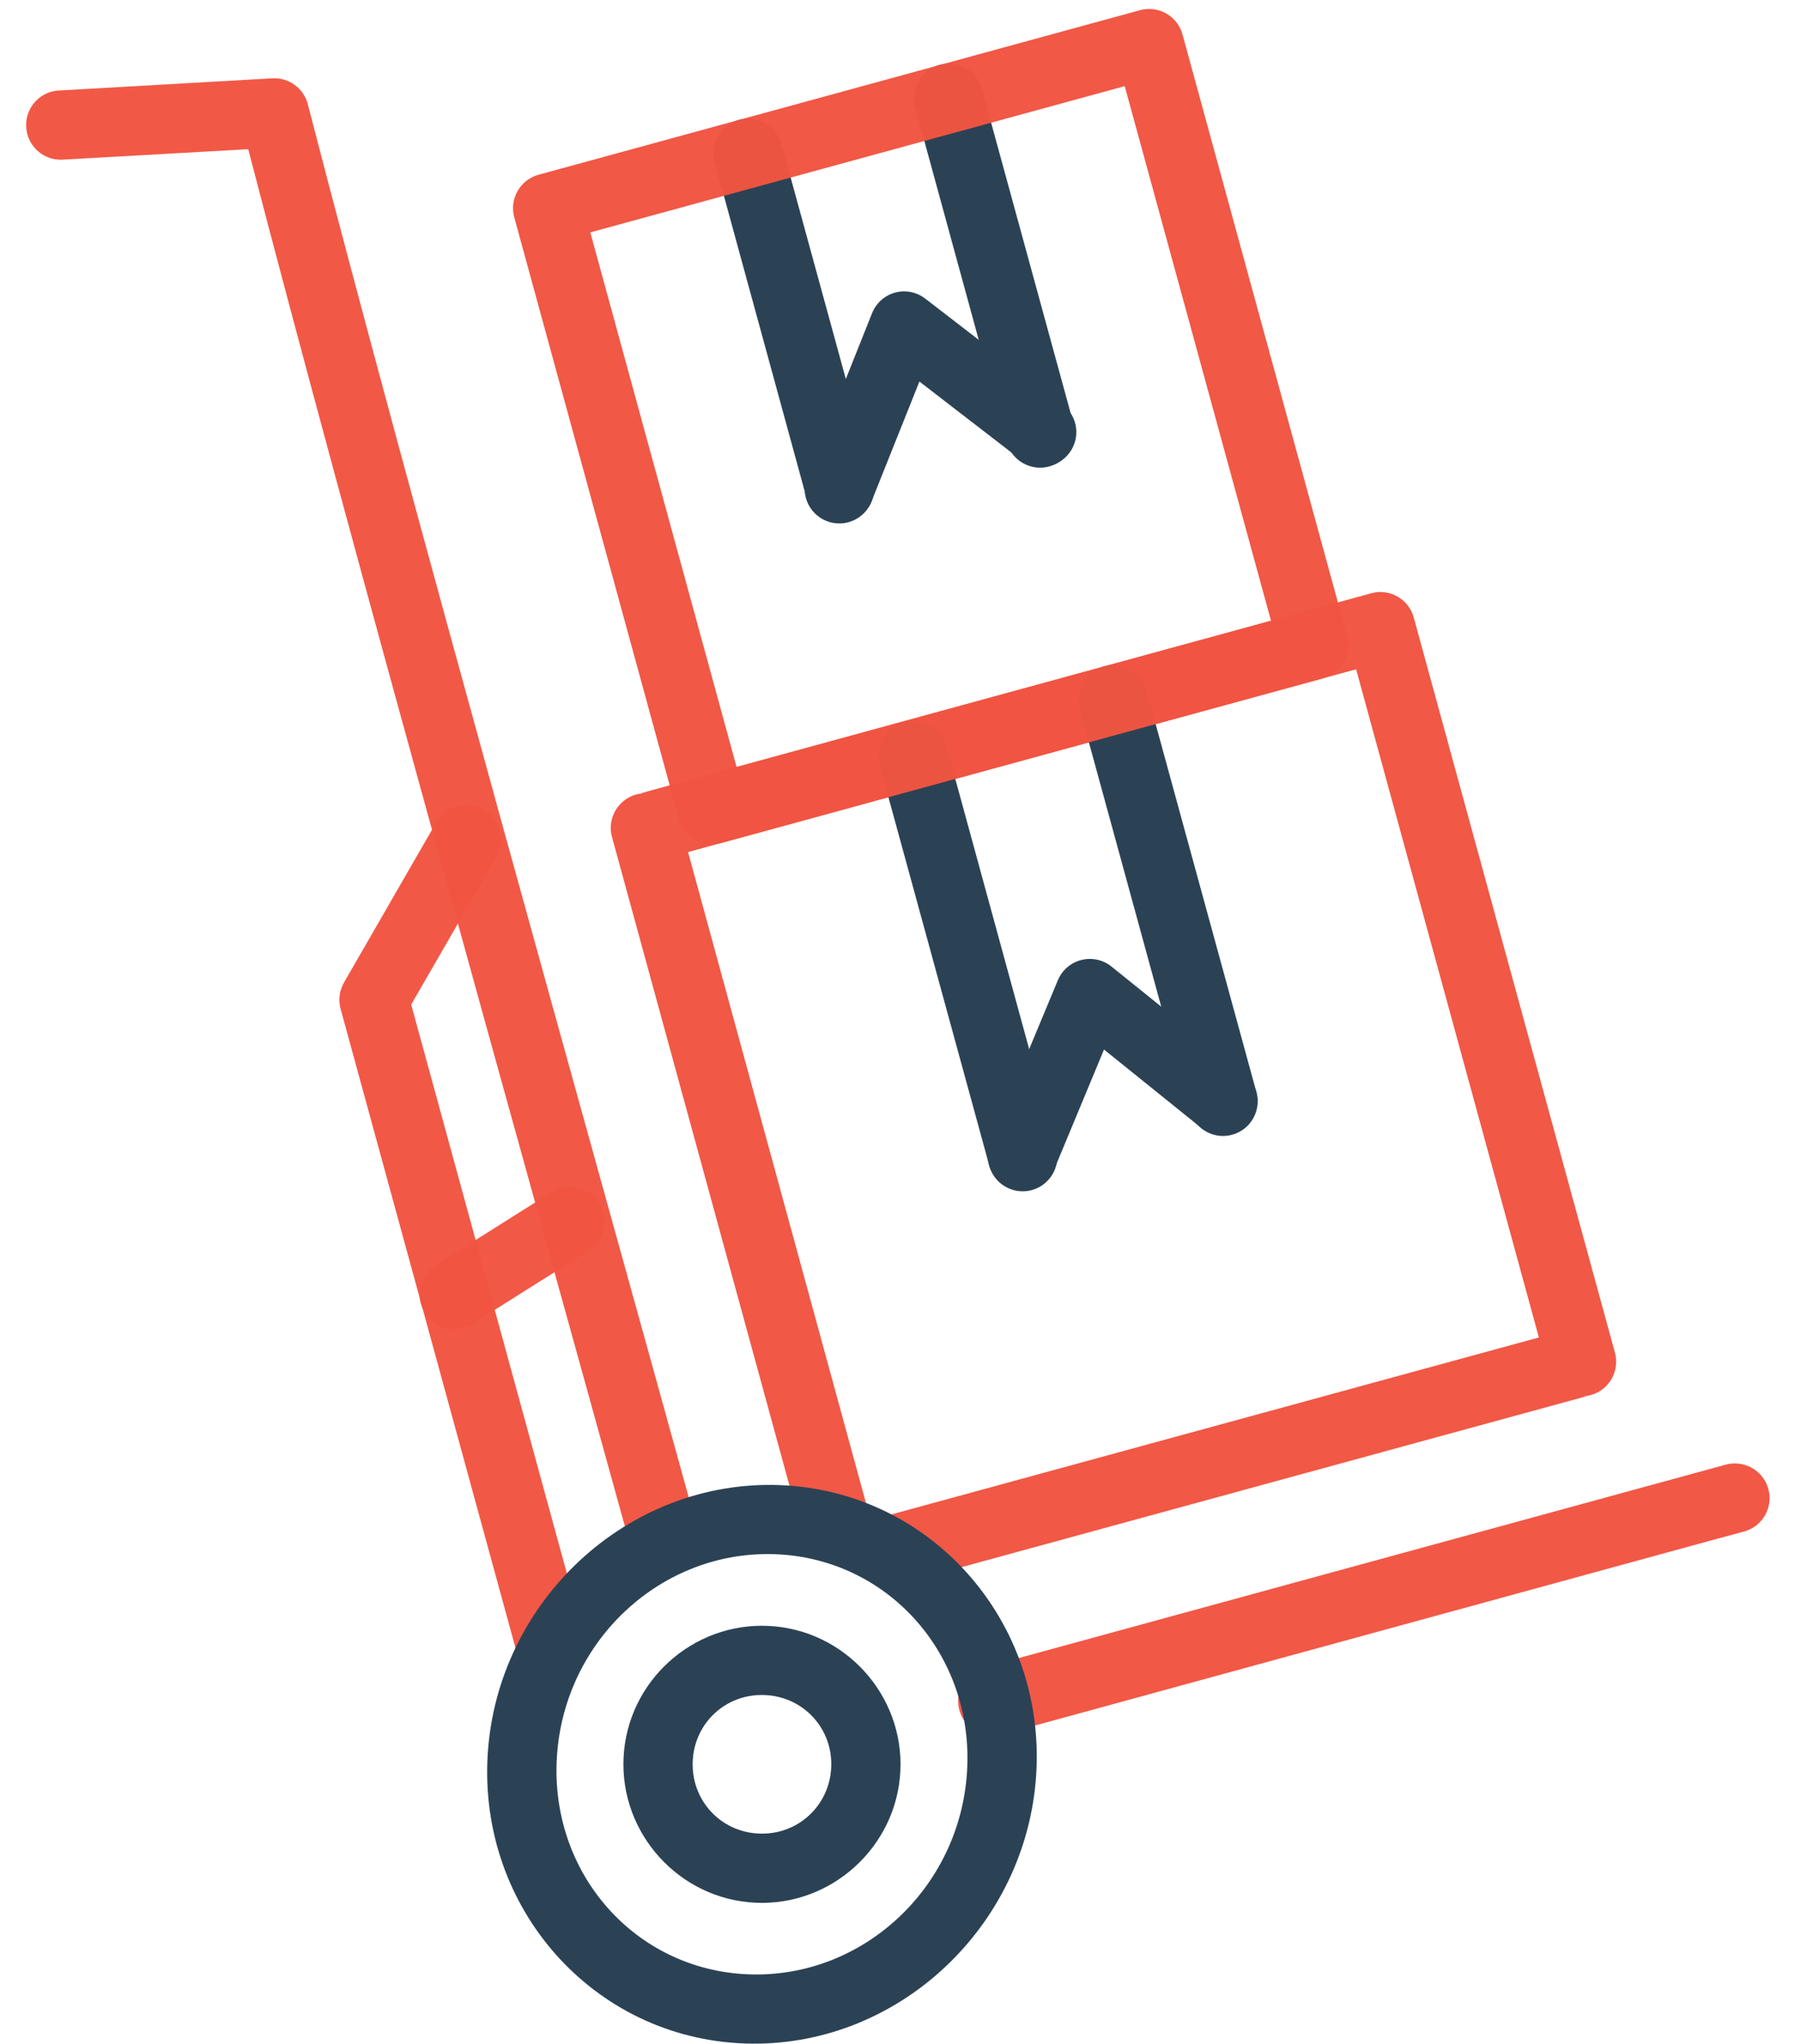 <?xml version="1.0" encoding="UTF-8"?>
<svg width="52px" height="59px" viewBox="0 0 52 59" version="1.1" xmlns="http://www.w3.org/2000/svg" xmlns:xlink="http://www.w3.org/1999/xlink">
    <!-- Generator: Sketch 52.4 (67378) - http://www.bohemiancoding.com/sketch -->
    <title>Logistic, Delivery, Shipping, Luggage, Parcel, Boxes, Transport, Handtruck</title>
    <desc>Created with Sketch.</desc>
    <g id="In-Progress" stroke="none" stroke-width="1" fill="none" fill-rule="evenodd">
        <g id="MMD-Customer-Service" transform="translate(-231, -992)">
            <g id="Logistic,-Delivery,-Shipping,-Luggage,-Parcel,-Boxes,-Transport,-Handtruck" transform="translate(231, 991)">
                <g id="Group" transform="translate(0.409, 0.105)">
                    <path d="M21.21,4.32 C20.892,4.314 20.591,4.46 20.398,4.712 C20.205,4.964 20.143,5.293 20.232,5.598 L22.87,15.244 C22.964,15.589 23.236,15.858 23.582,15.948 C23.927,16.039 24.296,15.939 24.547,15.684 C24.799,15.43 24.896,15.061 24.801,14.716 L22.159,5.069 C22.047,4.635 21.659,4.328 21.21,4.32 Z M26.997,2.735 C26.679,2.729 26.378,2.875 26.185,3.127 C25.992,3.379 25.93,3.708 26.019,4.013 L28.657,13.659 C28.751,14.004 29.023,14.273 29.369,14.364 C29.715,14.454 30.083,14.354 30.334,14.099 C30.586,13.845 30.683,13.476 30.588,13.131 L27.947,3.484 C27.834,3.05 27.446,2.743 26.997,2.735 Z" id="Shape" fill="#2B4255"></path>
                    <path d="M25.655,9.307 C25.261,9.325 24.914,9.572 24.769,9.939 L22.913,14.595 C22.761,14.93 22.806,15.322 23.03,15.614 C23.254,15.907 23.62,16.052 23.983,15.994 C24.347,15.935 24.649,15.681 24.769,15.334 L26.137,11.91 L29.057,14.162 C29.495,14.5 30.123,14.418 30.46,13.98 C30.797,13.543 30.715,12.915 30.278,12.577 L26.308,9.518 C26.122,9.373 25.89,9.298 25.655,9.307 Z" id="Path" fill="#2B4255"></path>
                    <path d="M49.66,43.144 C49.57,43.146 49.481,43.159 49.396,43.185 L48.339,43.474 L27.993,49.039 C27.648,49.134 27.379,49.405 27.289,49.751 C27.198,50.097 27.299,50.465 27.553,50.717 C27.807,50.969 28.176,51.065 28.521,50.971 L48.867,45.402 L49.924,45.116 C50.419,44.993 50.743,44.518 50.675,44.012 C50.607,43.507 50.17,43.133 49.66,43.145 L49.66,43.144 Z M7.451,3.156 L1.328,3.506 C0.962,3.512 0.628,3.718 0.459,4.043 C0.289,4.368 0.311,4.76 0.515,5.064 C0.72,5.368 1.074,5.536 1.439,5.502 L6.758,5.202 C9.693,16.504 14.806,34.711 17.825,45.654 C17.916,46.004 18.188,46.278 18.537,46.371 C18.886,46.463 19.258,46.361 19.51,46.102 C19.762,45.843 19.855,45.469 19.753,45.122 C16.672,33.953 11.369,15.095 8.479,3.906 C8.36,3.442 7.929,3.128 7.451,3.156 L7.451,3.156 Z" id="Shape" fill-opacity="0.973" fill="#F25442"></path>
                    <path d="M13.066,24.127 C12.701,24.124 12.362,24.321 12.185,24.641 L9.525,29.257 C9.391,29.488 9.355,29.763 9.425,30.021 L14.316,47.893 L14.502,48.571 C14.582,48.931 14.853,49.217 15.208,49.317 C15.563,49.416 15.943,49.313 16.199,49.047 C16.454,48.781 16.543,48.397 16.429,48.046 L16.244,47.364 L11.463,29.896 L13.92,25.64 C14.104,25.332 14.109,24.948 13.933,24.636 C13.756,24.323 13.426,24.128 13.066,24.127 L13.066,24.127 Z" id="Path" fill-opacity="0.973" fill="#F25442"></path>
                    <path d="M16.044,35.158 C15.853,35.159 15.665,35.215 15.505,35.319 L12.174,37.418 C11.872,37.609 11.694,37.946 11.708,38.303 C11.722,38.661 11.925,38.983 12.242,39.15 C12.558,39.316 12.939,39.301 13.241,39.11 L16.572,37.011 C16.955,36.777 17.134,36.316 17.011,35.884 C16.888,35.453 16.493,35.156 16.044,35.158 L16.044,35.158 Z" id="Path" fill-opacity="0.973" fill="#F25442"></path>
                    <path d="M39.478,17.986 C39.378,17.983 39.278,17.996 39.182,18.023 L18.093,23.795 L18.225,23.795 C17.914,23.796 17.62,23.941 17.431,24.189 C17.242,24.437 17.179,24.759 17.261,25.059 L22.702,44.944 C22.797,45.31 23.089,45.591 23.459,45.671 C23.828,45.751 24.21,45.617 24.448,45.323 C24.331,45.675 24.42,46.063 24.677,46.331 C24.935,46.598 25.319,46.701 25.676,46.597 L45.386,41.207 L45.254,41.207 C45.566,41.206 45.86,41.061 46.049,40.813 C46.238,40.565 46.3,40.243 46.218,39.943 L40.41,18.722 C40.387,18.635 40.352,18.551 40.306,18.472 L40.303,18.472 C40.128,18.181 39.817,17.998 39.478,17.987 L39.478,17.986 Z M38.746,20.217 L44.023,39.507 L25.148,44.665 C24.935,44.721 24.747,44.845 24.612,45.019 C24.679,44.825 24.686,44.616 24.63,44.419 L19.457,25.494 L38.746,20.217 L38.746,20.217 Z" id="Shape" fill-opacity="0.973" fill="#F15442" fill-rule="nonzero"></path>
                    <path d="M22.085,43.769 C17.711,43.614 13.944,47.12 13.672,51.549 C13.4,55.977 16.72,59.735 21.094,59.89 C25.468,60.045 29.238,56.539 29.51,52.11 C29.782,47.682 26.459,43.924 22.085,43.769 Z M21.962,45.764 C25.232,45.88 27.719,48.667 27.512,52.039 C27.305,55.412 24.487,58.01 21.217,57.894 C17.947,57.779 15.463,54.992 15.67,51.62 C15.878,48.247 18.692,45.649 21.962,45.764 Z" id="Shape" fill="#2B4255" fill-rule="nonzero"></path>
                    <path d="M21.782,47.835 C19.586,47.729 17.701,49.44 17.595,51.636 C17.49,53.831 19.201,55.72 21.397,55.826 C23.592,55.932 25.481,54.216 25.587,52.021 C25.693,49.826 23.977,47.94 21.782,47.835 Z M21.685,49.831 C22.801,49.884 23.644,50.809 23.59,51.925 C23.536,53.041 22.609,53.883 21.493,53.829 C20.377,53.776 19.539,52.848 19.592,51.732 C19.646,50.616 20.57,49.778 21.685,49.831 Z" id="Shape" fill="#2B4255" fill-rule="nonzero"></path>
                    <path d="M25.965,21.699 C25.648,21.693 25.346,21.839 25.153,22.091 C24.96,22.343 24.899,22.672 24.987,22.977 L28.143,34.505 C28.223,34.864 28.494,35.151 28.849,35.25 C29.204,35.35 29.585,35.246 29.84,34.98 C30.095,34.715 30.184,34.33 30.071,33.98 L26.918,22.449 C26.806,22.013 26.415,21.706 25.965,21.699 Z M31.749,20.1 C31.432,20.094 31.132,20.239 30.939,20.491 C30.746,20.742 30.684,21.07 30.77,21.374 L33.93,32.92 C34.014,33.276 34.286,33.557 34.639,33.654 C34.991,33.751 35.369,33.647 35.623,33.384 C35.877,33.121 35.967,32.74 35.858,32.391 L32.698,20.849 C32.586,20.414 32.198,20.108 31.749,20.1 Z" id="Shape" fill="#2B4255"></path>
                    <path d="M31.035,28.579 C30.64,28.588 30.287,28.828 30.135,29.193 L28.186,33.873 C28.049,34.203 28.098,34.582 28.316,34.866 C28.533,35.149 28.886,35.296 29.24,35.249 C29.595,35.203 29.898,34.971 30.035,34.641 L31.467,31.195 L34.269,33.452 C34.547,33.676 34.924,33.735 35.257,33.607 C35.591,33.478 35.83,33.181 35.886,32.828 C35.941,32.475 35.804,32.12 35.526,31.895 L31.684,28.8 C31.501,28.652 31.271,28.573 31.035,28.579 Z" id="Path" fill="#2B4255"></path>
                    <path d="M15.143,5.939 C14.887,6.008 14.668,6.177 14.536,6.408 C14.404,6.638 14.369,6.912 14.439,7.168 L19.19,24.53 C19.26,24.787 19.43,25.004 19.661,25.135 C19.892,25.267 20.165,25.301 20.421,25.23 L37.78,20.48 C38.037,20.411 38.255,20.242 38.387,20.012 C38.519,19.781 38.554,19.508 38.484,19.251 L33.733,1.889 C33.663,1.633 33.494,1.415 33.263,1.284 C33.032,1.153 32.758,1.119 32.502,1.19 L15.143,5.939 Z M16.635,7.604 L32.065,3.382 L36.288,18.816 L20.858,23.038 L16.635,7.604 Z" id="Shape" fill-opacity="0.973" fill="#F15442" fill-rule="nonzero"></path>
                </g>
            </g>
        </g>
    </g>
</svg>